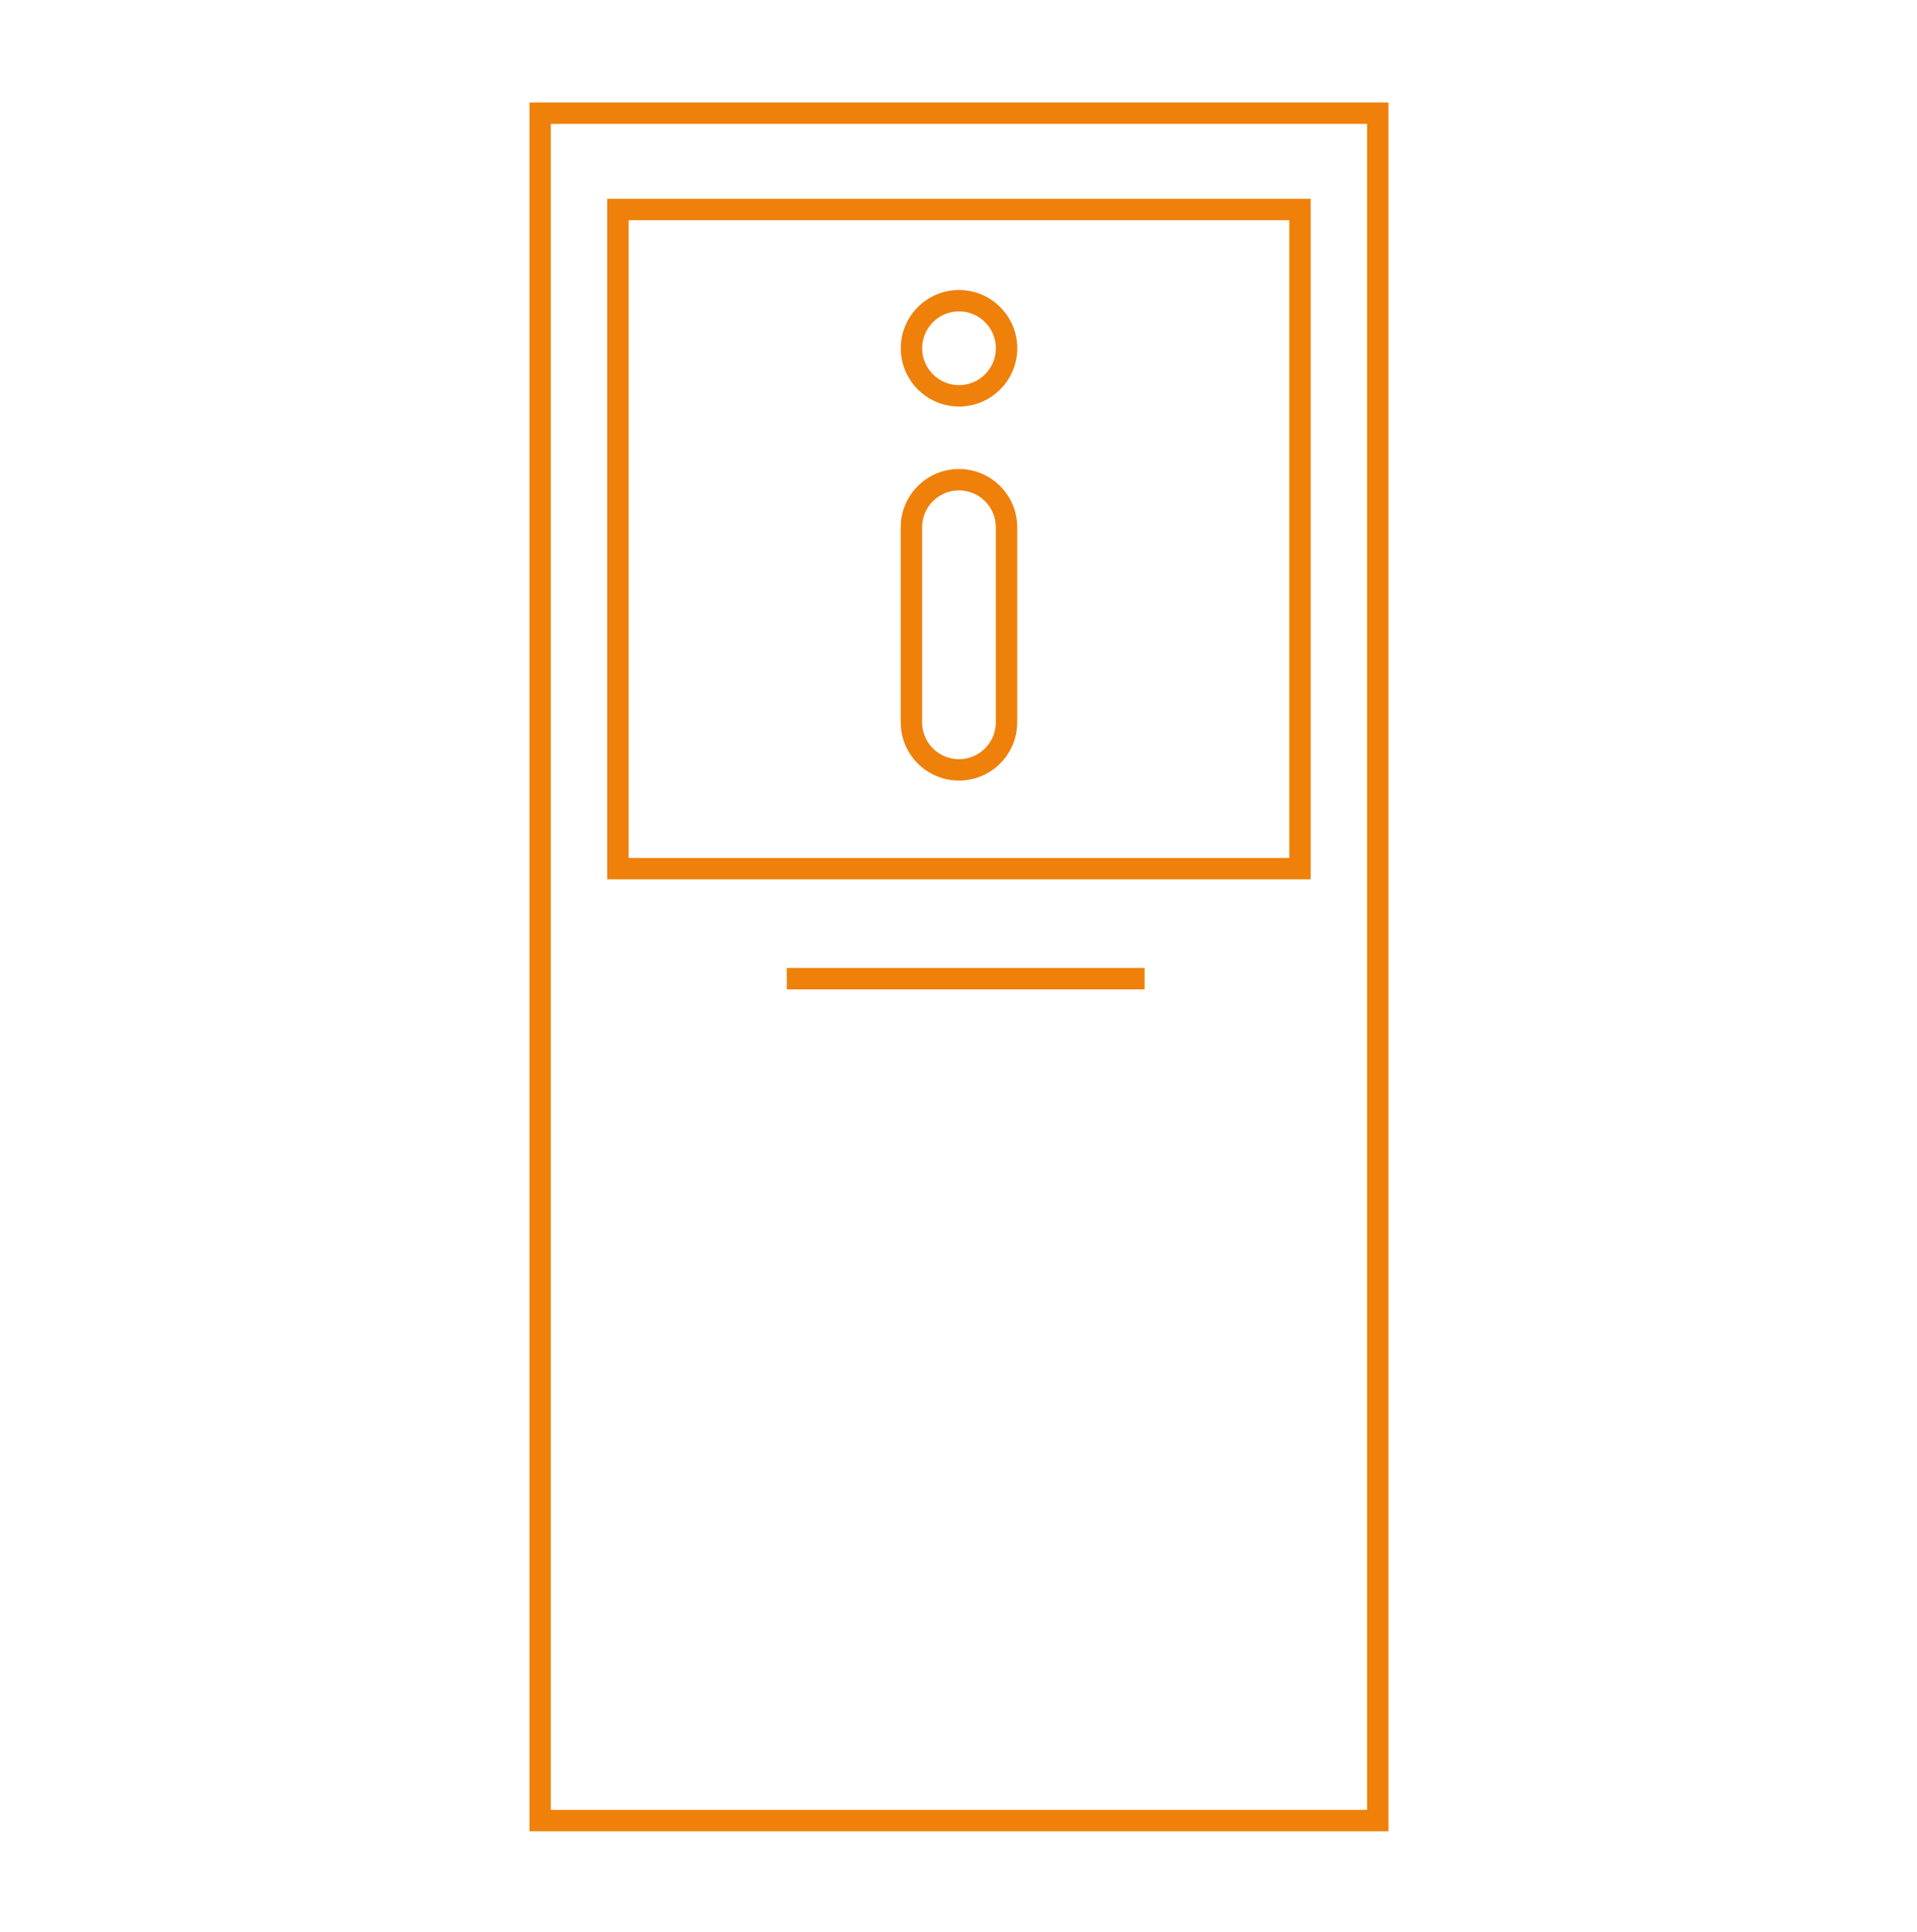 <?xml version="1.0" encoding="UTF-8" standalone="no"?>
<svg
   xmlns:dc="http://purl.org/dc/elements/1.1/"
   xmlns:cc="http://creativecommons.org/ns#"
   xmlns:rdf="http://www.w3.org/1999/02/22-rdf-syntax-ns#"
   xmlns:svg="http://www.w3.org/2000/svg"
   xmlns="http://www.w3.org/2000/svg"
   xmlns:sodipodi="http://sodipodi.sourceforge.net/DTD/sodipodi-0.dtd"
   xmlns:inkscape="http://www.inkscape.org/namespaces/inkscape"
   id="svg2"
   xml:space="preserve"
   enable-background="new 0 0 146 146"
   viewBox="0 0 146.125 147.227"
   height="147.227"
   width="146.125"
   y="0px"
   x="0px"
   version="1.1"
   inkscape:version="0.91 r13725"
   sodipodi:docname="Besucherinformation.svg"><sodipodi:namedview
     pagecolor="#ffffff"
     bordercolor="#666666"
     borderopacity="1"
     objecttolerance="10"
     gridtolerance="10"
     guidetolerance="10"
     inkscape:pageopacity="0"
     inkscape:pageshadow="2"
     inkscape:window-width="1280"
     inkscape:window-height="971"
     id="namedview8082"
     showgrid="false"
     inkscape:zoom="2"
     inkscape:cx="130.50349"
     inkscape:cy="73.613503"
     inkscape:window-x="-8"
     inkscape:window-y="-8"
     inkscape:window-maximized="1"
     inkscape:current-layer="svg2" /><defs
     id="defs4" /><g
     id="g57741"
     transform="matrix(0.455,0,0,0.455,40.359,7.81)"><path
       style="fill:#ef8009"
       inkscape:connector-curvature="0"
       id="path53259"
       d="M 143.907,289.559 0,289.559 0,0 l 143.907,0 0,289.559 0,0 z M 3.579,285.98 l 136.748,0 0,-282.402 -136.748,0 0,282.402 0,0 z m 99.472,-137.433 -59.936,0 0,-3.58 59.937,0 0,3.58 -0.001,0 z m 27.827,-18.428 -117.85,0 0,-113.982 117.851,0 0,113.982 -0.001,0 z m -114.271,-3.578 110.692,0 0,-106.826 -110.692,0 0,106.826 0,0 z" /><path
       style="fill:#ef8009"
       inkscape:connector-curvature="0"
       id="path53261"
       d="m 71.954,61.393 c -5.389,0 -9.758,4.367 -9.758,9.758 l 0,32.664 c 0,5.391 4.369,9.758 9.756,9.758 5.389,0 9.758,-4.367 9.758,-9.758 l 0,-32.665 c 0,-5.39 -4.369,-9.757 -9.756,-9.757 z m 6.177,42.421 c 0,3.408 -2.773,6.182 -6.179,6.182 -3.407,0 -6.178,-2.773 -6.178,-6.182 l 0,-32.664 c 0,-3.406 2.774,-6.18 6.18,-6.18 3.406,0 6.177,2.773 6.177,6.18 l 0,32.664 z" /><path
       style="fill:#ef8009"
       inkscape:connector-curvature="0"
       id="path53263"
       d="m 71.962,31.412 c -5.387,0 -9.756,4.371 -9.756,9.754 0,5.387 4.369,9.758 9.756,9.758 5.384,0 9.756,-4.371 9.756,-9.758 10e-4,-5.383 -4.371,-9.754 -9.756,-9.754 z m 0,15.934 c -3.408,0 -6.177,-2.773 -6.177,-6.18 0,-3.407 2.769,-6.178 6.177,-6.178 3.406,0 6.177,2.771 6.177,6.178 0,3.407 -2.771,6.18 -6.177,6.18 z" /></g></svg>